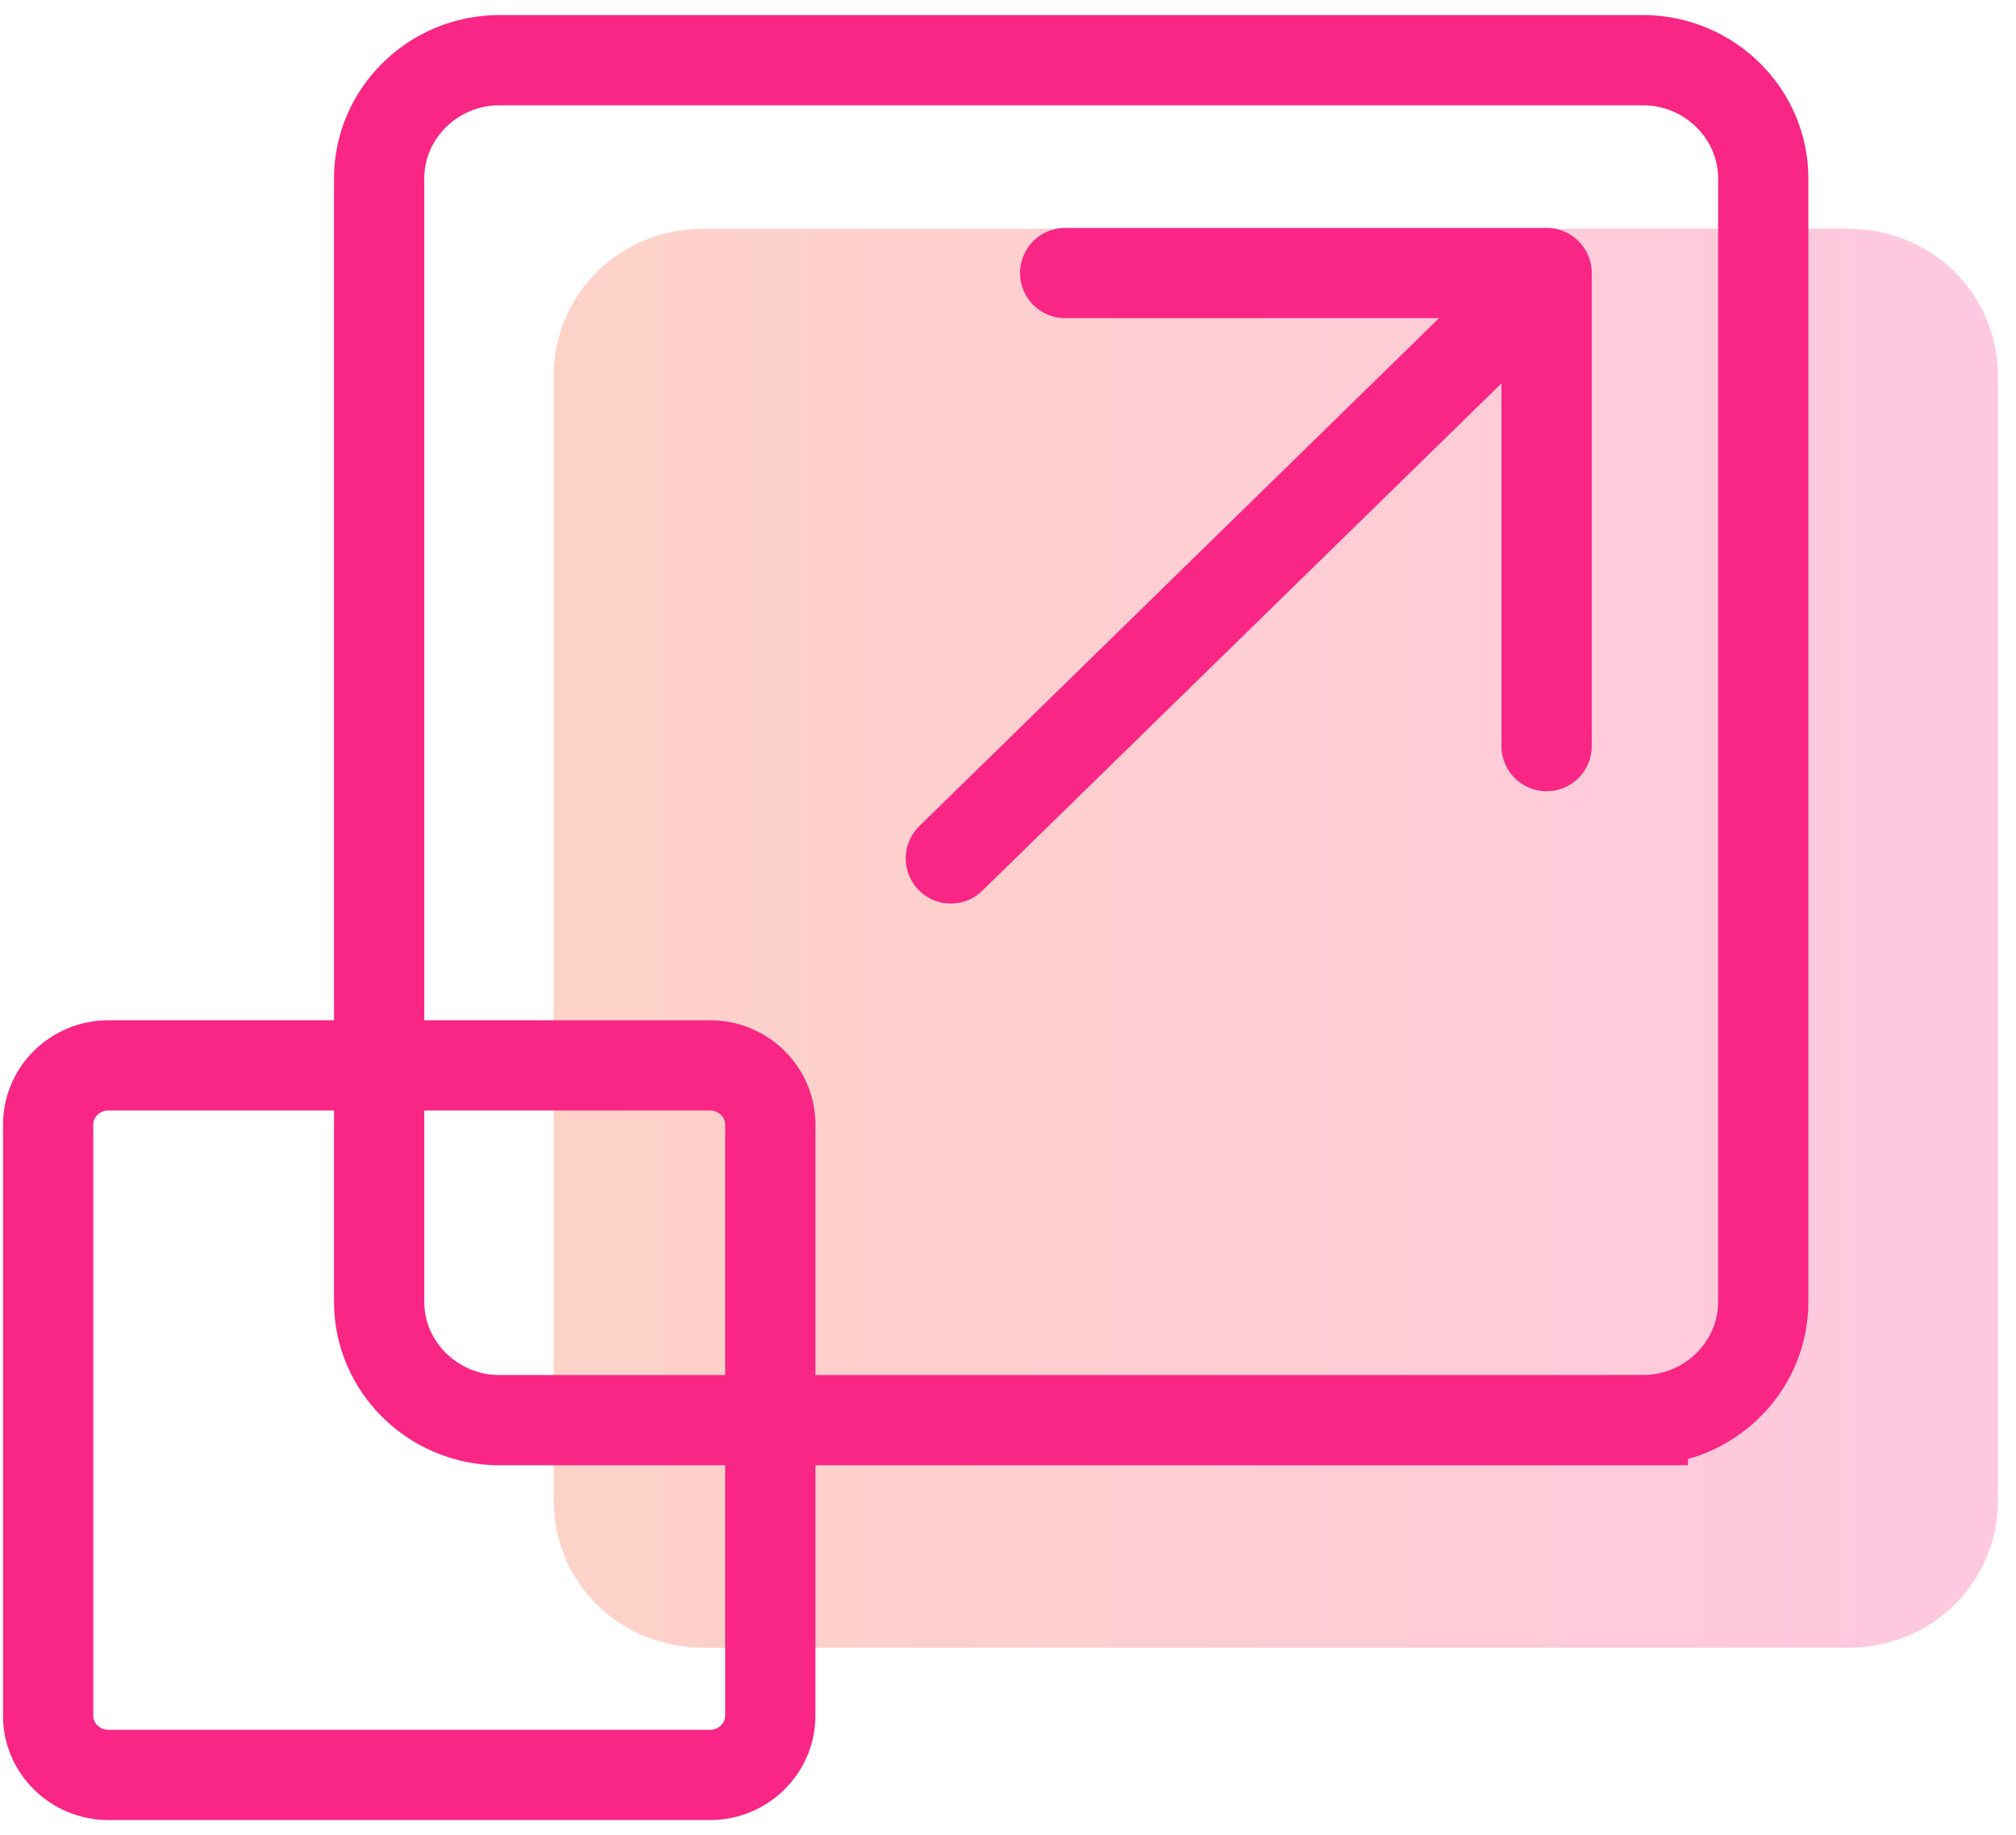 <svg width="67" height="61" fill="none" xmlns="http://www.w3.org/2000/svg"><path d="M18.4 49.86V12.516c0-2.752 2.2-4.914 5-4.914h38c2.8 0 5 2.162 5 4.914V49.86c0 2.752-2.2 4.914-5 4.914h-38c-2.8 0-5-2.162-5-4.914z" fill="url(#paint0_linear)" opacity=".25"/><path clip-rule="evenodd" d="M23.6 59h-20c-1.1 0-2-.885-2-1.965V37.379c0-1.08.9-1.965 2-1.965h20c1.1 0 2 .884 2 1.965v19.656c0 1.08-.9 1.965-2 1.965z" stroke="#F92686" stroke-width="3" stroke-linecap="round"/><path clip-rule="evenodd" d="M54.6 47.207h-38c-2.2 0-4-1.77-4-3.931V5.93C12.6 3.769 14.4 2 16.6 2h38c2.2 0 4 1.769 4 3.931v37.345c0 2.162-1.8 3.93-4 3.93z" stroke="#F92686" stroke-width="3" stroke-linecap="round"/><path d="M35.4 9.076h16V24.8" stroke="#F92686" stroke-width="3" stroke-linecap="round" stroke-linejoin="round"/><path d="M31.6 28.534l18.7-18.279" stroke="#F92686" stroke-width="3" stroke-linecap="round"/><defs><linearGradient id="paint0_linear" x1="18.4" y1="54.797" x2="66.4" y2="54.797" gradientUnits="userSpaceOnUse"><stop stop-color="#F94D21"/><stop offset="1" stop-color="#F92685"/></linearGradient></defs></svg>